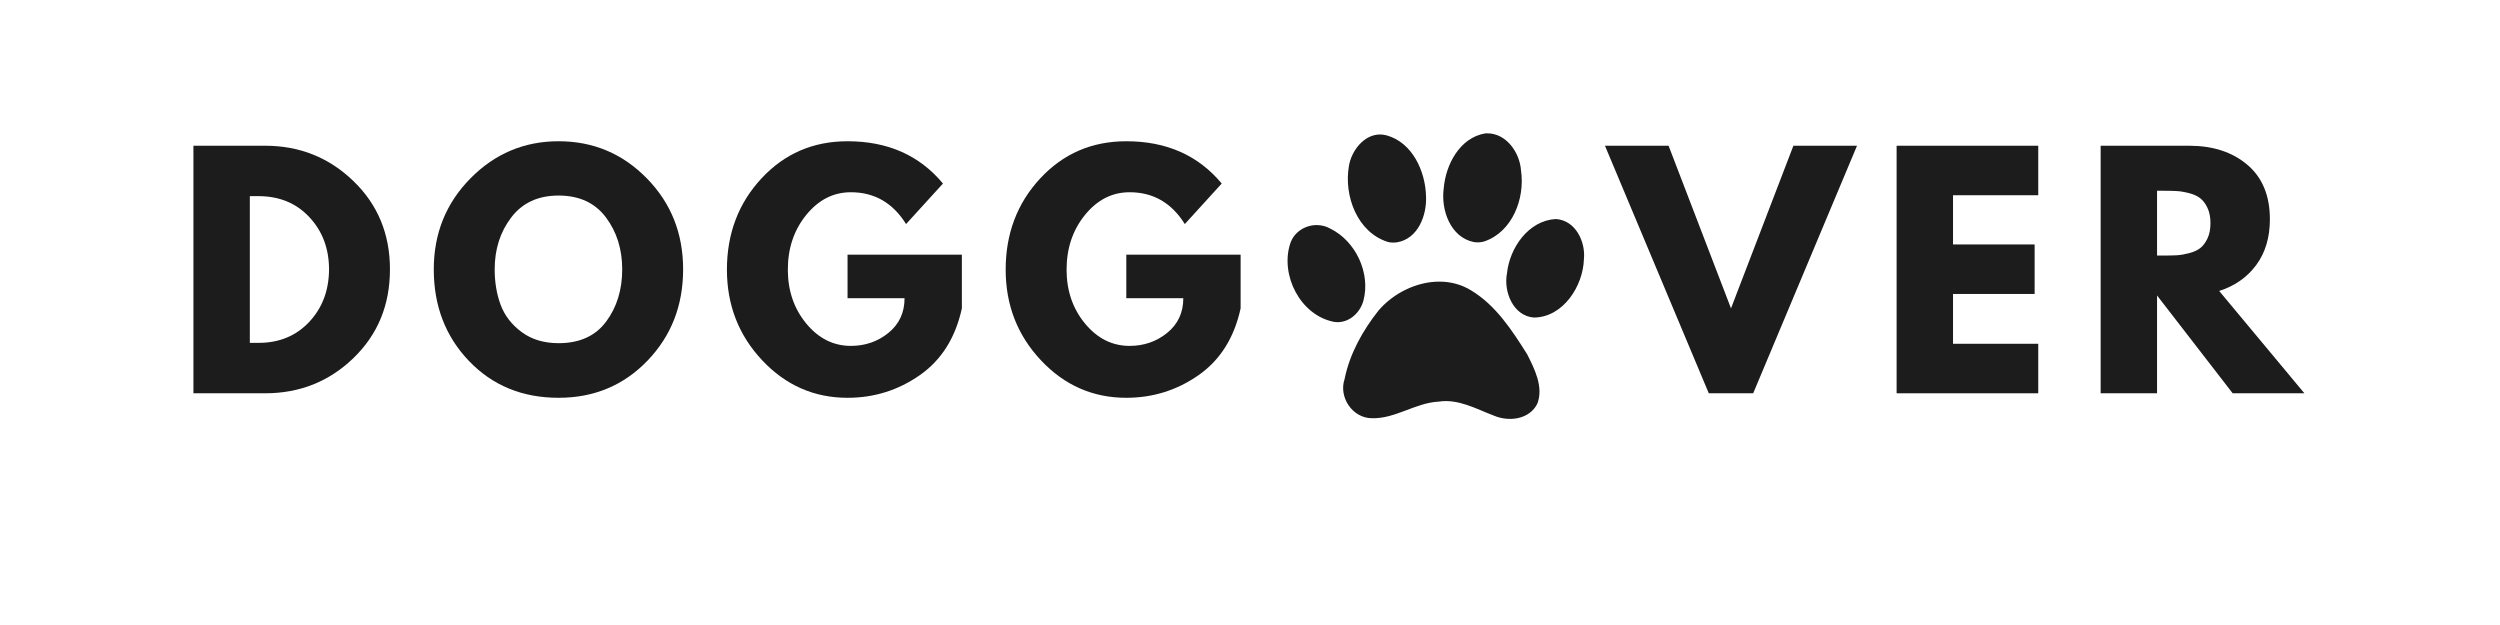 <svg version="1.0" preserveAspectRatio="xMidYMid meet" height="500" viewBox="0 0 1500 375" zoomAndPan="magnify" width="2000" xmlns:xlink="http://www.w3.org/1999/xlink" xmlns="http://www.w3.org/2000/svg"><defs><g></g><clipPath id="b1a993cc1d"><path clip-rule="nonzero" d="M 772 79.828 L 951 79.828 L 951 252 L 772 252 Z M 772 79.828"></path></clipPath></defs><rect fill-opacity="1" height="450" y="-37.5" fill="#ffffff" width="1800" x="-150"></rect><rect fill-opacity="1" height="450" y="-37.5" fill="#ffffff" width="1800" x="-150"></rect><g fill-opacity="1" fill="#1c1c1d"><g transform="translate(105.255, 235.97)"><g><path d="M 10.797 -148.531 L 53.828 -148.531 C 74.473 -148.531 92.113 -141.477 106.75 -127.375 C 121.395 -113.27 128.719 -95.598 128.719 -74.359 C 128.719 -52.992 121.426 -35.258 106.844 -21.156 C 92.258 -7.051 74.586 0 53.828 0 L 10.797 0 Z M 44.641 -30.25 L 49.875 -30.25 C 62.227 -30.25 72.336 -34.414 80.203 -42.75 C 88.066 -51.094 92.055 -61.566 92.172 -74.172 C 92.172 -86.773 88.238 -97.273 80.375 -105.672 C 72.52 -114.078 62.352 -118.281 49.875 -118.281 L 44.641 -118.281 Z M 44.641 -30.25"></path></g></g></g><g fill-opacity="1" fill="#1c1c1d"><g transform="translate(256.122, 235.97)"><g><path d="M 4.141 -74.359 C 4.141 -95.836 11.457 -114.016 26.094 -128.891 C 40.738 -143.773 58.383 -151.219 79.031 -151.219 C 99.789 -151.219 117.43 -143.805 131.953 -128.984 C 146.484 -114.172 153.75 -95.961 153.75 -74.359 C 153.75 -52.629 146.609 -34.352 132.328 -19.531 C 118.047 -4.707 100.281 2.703 79.031 2.703 C 57.312 2.703 39.398 -4.645 25.297 -19.344 C 11.191 -34.051 4.141 -52.391 4.141 -74.359 Z M 40.688 -74.359 C 40.688 -66.555 41.883 -59.441 44.281 -53.016 C 46.688 -46.598 50.891 -41.164 56.891 -36.719 C 62.891 -32.281 70.27 -30.062 79.031 -30.062 C 91.633 -30.062 101.145 -34.379 107.562 -43.016 C 113.988 -51.66 117.203 -62.109 117.203 -74.359 C 117.203 -86.473 113.93 -96.879 107.391 -105.578 C 100.848 -114.285 91.395 -118.641 79.031 -118.641 C 66.789 -118.641 57.336 -114.285 50.672 -105.578 C 44.016 -96.879 40.688 -86.473 40.688 -74.359 Z M 40.688 -74.359"></path></g></g></g><g fill-opacity="1" fill="#1c1c1d"><g transform="translate(432.012, 235.97)"><g><path d="M 145.109 -83.172 L 145.109 -50.953 C 141.266 -33.305 132.859 -19.953 119.891 -10.891 C 106.93 -1.828 92.473 2.703 76.516 2.703 C 56.473 2.703 39.398 -4.797 25.297 -19.797 C 11.191 -34.805 4.141 -52.93 4.141 -74.172 C 4.141 -95.773 11.039 -114.016 24.844 -128.891 C 38.645 -143.773 55.867 -151.219 76.516 -151.219 C 100.641 -151.219 119.723 -142.758 133.766 -125.844 L 111.625 -101.531 C 103.695 -114.258 92.656 -120.625 78.5 -120.625 C 68.051 -120.625 59.133 -116.094 51.75 -107.031 C 44.375 -97.969 40.688 -87.016 40.688 -74.172 C 40.688 -61.566 44.375 -50.789 51.75 -41.844 C 59.133 -32.906 68.051 -28.438 78.5 -28.438 C 87.133 -28.438 94.66 -31.047 101.078 -36.266 C 107.504 -41.492 110.719 -48.426 110.719 -57.062 L 76.516 -57.062 L 76.516 -83.172 Z M 145.109 -83.172"></path></g></g></g><g fill-opacity="1" fill="#1c1c1d"><g transform="translate(599.262, 235.97)"><g><path d="M 145.109 -83.172 L 145.109 -50.953 C 141.266 -33.305 132.859 -19.953 119.891 -10.891 C 106.93 -1.828 92.473 2.703 76.516 2.703 C 56.473 2.703 39.398 -4.797 25.297 -19.797 C 11.191 -34.805 4.141 -52.93 4.141 -74.172 C 4.141 -95.773 11.039 -114.016 24.844 -128.891 C 38.645 -143.773 55.867 -151.219 76.516 -151.219 C 100.641 -151.219 119.723 -142.758 133.766 -125.844 L 111.625 -101.531 C 103.695 -114.258 92.656 -120.625 78.5 -120.625 C 68.051 -120.625 59.133 -116.094 51.75 -107.031 C 44.375 -97.969 40.688 -87.016 40.688 -74.172 C 40.688 -61.566 44.375 -50.789 51.75 -41.844 C 59.133 -32.906 68.051 -28.438 78.5 -28.438 C 87.133 -28.438 94.66 -31.047 101.078 -36.266 C 107.504 -41.492 110.719 -48.426 110.719 -57.062 L 76.516 -57.062 L 76.516 -83.172 Z M 145.109 -83.172"></path></g></g></g><g fill-opacity="1" fill="#1c1c1d"><g transform="translate(766.524, 235.97)"><g></g></g></g><g fill-opacity="1" fill="#1c1c1d"><g transform="translate(833.676, 235.97)"><g></g></g></g><g fill-opacity="1" fill="#1c1c1d"><g transform="translate(900.827, 235.97)"><g></g></g></g><g fill-opacity="1" fill="#1c1c1d"><g transform="translate(968.021, 235.97)"><g><path d="M 57.25 0 L -5.047 -148.531 L 33.125 -148.531 L 70.578 -50.953 L 108.016 -148.531 L 146.188 -148.531 L 83.891 0 Z M 57.25 0"></path></g></g></g><g fill-opacity="1" fill="#1c1c1d"><g transform="translate(1127.168, 235.97)"><g><path d="M 95.781 -148.531 L 95.781 -118.828 L 44.641 -118.828 L 44.641 -89.297 L 93.609 -89.297 L 93.609 -59.594 L 44.641 -59.594 L 44.641 -29.703 L 95.781 -29.703 L 95.781 0 L 10.797 0 L 10.797 -148.531 Z M 95.781 -148.531"></path></g></g></g><g fill-opacity="1" fill="#1c1c1d"><g transform="translate(1249.59, 235.97)"><g><path d="M 10.797 -148.531 L 63.906 -148.531 C 78.188 -148.531 89.828 -144.719 98.828 -137.094 C 107.836 -129.469 112.344 -118.578 112.344 -104.422 C 112.344 -93.492 109.609 -84.336 104.141 -76.953 C 98.68 -69.578 91.273 -64.391 81.922 -61.391 L 133.047 0 L 90.016 0 L 44.641 -58.688 L 44.641 0 L 10.797 0 Z M 44.641 -82.641 L 48.609 -82.641 C 51.734 -82.641 54.375 -82.695 56.531 -82.812 C 58.688 -82.938 61.145 -83.359 63.906 -84.078 C 66.664 -84.797 68.883 -85.812 70.562 -87.125 C 72.25 -88.445 73.691 -90.367 74.891 -92.891 C 76.086 -95.41 76.688 -98.473 76.688 -102.078 C 76.688 -105.68 76.086 -108.742 74.891 -111.266 C 73.691 -113.785 72.25 -115.703 70.562 -117.016 C 68.883 -118.336 66.664 -119.359 63.906 -120.078 C 61.145 -120.797 58.688 -121.211 56.531 -121.328 C 54.375 -121.453 51.734 -121.516 48.609 -121.516 L 44.641 -121.516 Z M 44.641 -82.641"></path></g></g></g><g clip-path="url(#b1a993cc1d)"><path fill-rule="nonzero" fill-opacity="1" d="M 892.16 79.996 C 891.785 80.004 891.402 80.02 891.02 80.051 C 875.812 82.676 867.449 98.758 866.238 112.938 C 864.469 125.805 870.137 142.344 884.266 145.23 C 886.316 145.617 888.445 145.441 890.449 144.898 C 907.465 139.191 915.078 119.043 912.617 102.352 C 911.902 91.57 903.777 79.848 892.16 79.996 Z M 827.684 80.688 C 818.227 80.918 810.859 90.512 809.363 99.527 C 806.203 117.387 814.328 139.582 832.938 145.23 C 834.68 145.609 836.484 145.648 838.242 145.375 C 850.82 143.281 856.148 129.18 855.621 117.797 C 855.246 102.777 847.445 85.414 831.848 81.191 C 830.422 80.816 829.035 80.656 827.684 80.688 Z M 933.367 131.418 C 917.008 132.398 905.793 148.719 904.191 163.961 C 902.027 174.953 907.887 189.656 920.43 190.535 C 937.918 190.32 949.852 171.629 950.348 155.551 C 951.453 144.914 945.188 132.004 933.367 131.418 Z M 790.18 135.039 C 783.223 134.98 776.375 139.148 774.102 146.223 C 768.035 165.148 780.219 189.117 800.262 193.098 C 808.629 194.527 815.98 188.102 818.055 180.375 C 822.449 163.84 813.422 144.645 798.141 137.141 C 795.652 135.742 792.902 135.066 790.18 135.043 Z M 863.52 168.977 C 849.875 169.004 836.016 175.93 827.18 186.234 C 817.637 198.25 809.82 212.227 806.762 227.391 C 803.047 238.301 811.469 250.859 823.133 250.938 C 837.168 251.328 849.23 241.688 863.188 240.973 C 875.027 239.168 885.629 245.328 896.273 249.359 C 905.336 253.234 917.859 251.75 922.488 241.996 C 926.129 232.055 920.77 221.453 916.332 212.621 C 907.281 198.293 897.582 183.23 882.742 174.281 C 876.793 170.594 870.18 168.961 863.52 168.977 Z M 863.52 168.977" fill="#1c1c1d"></path></g></svg>